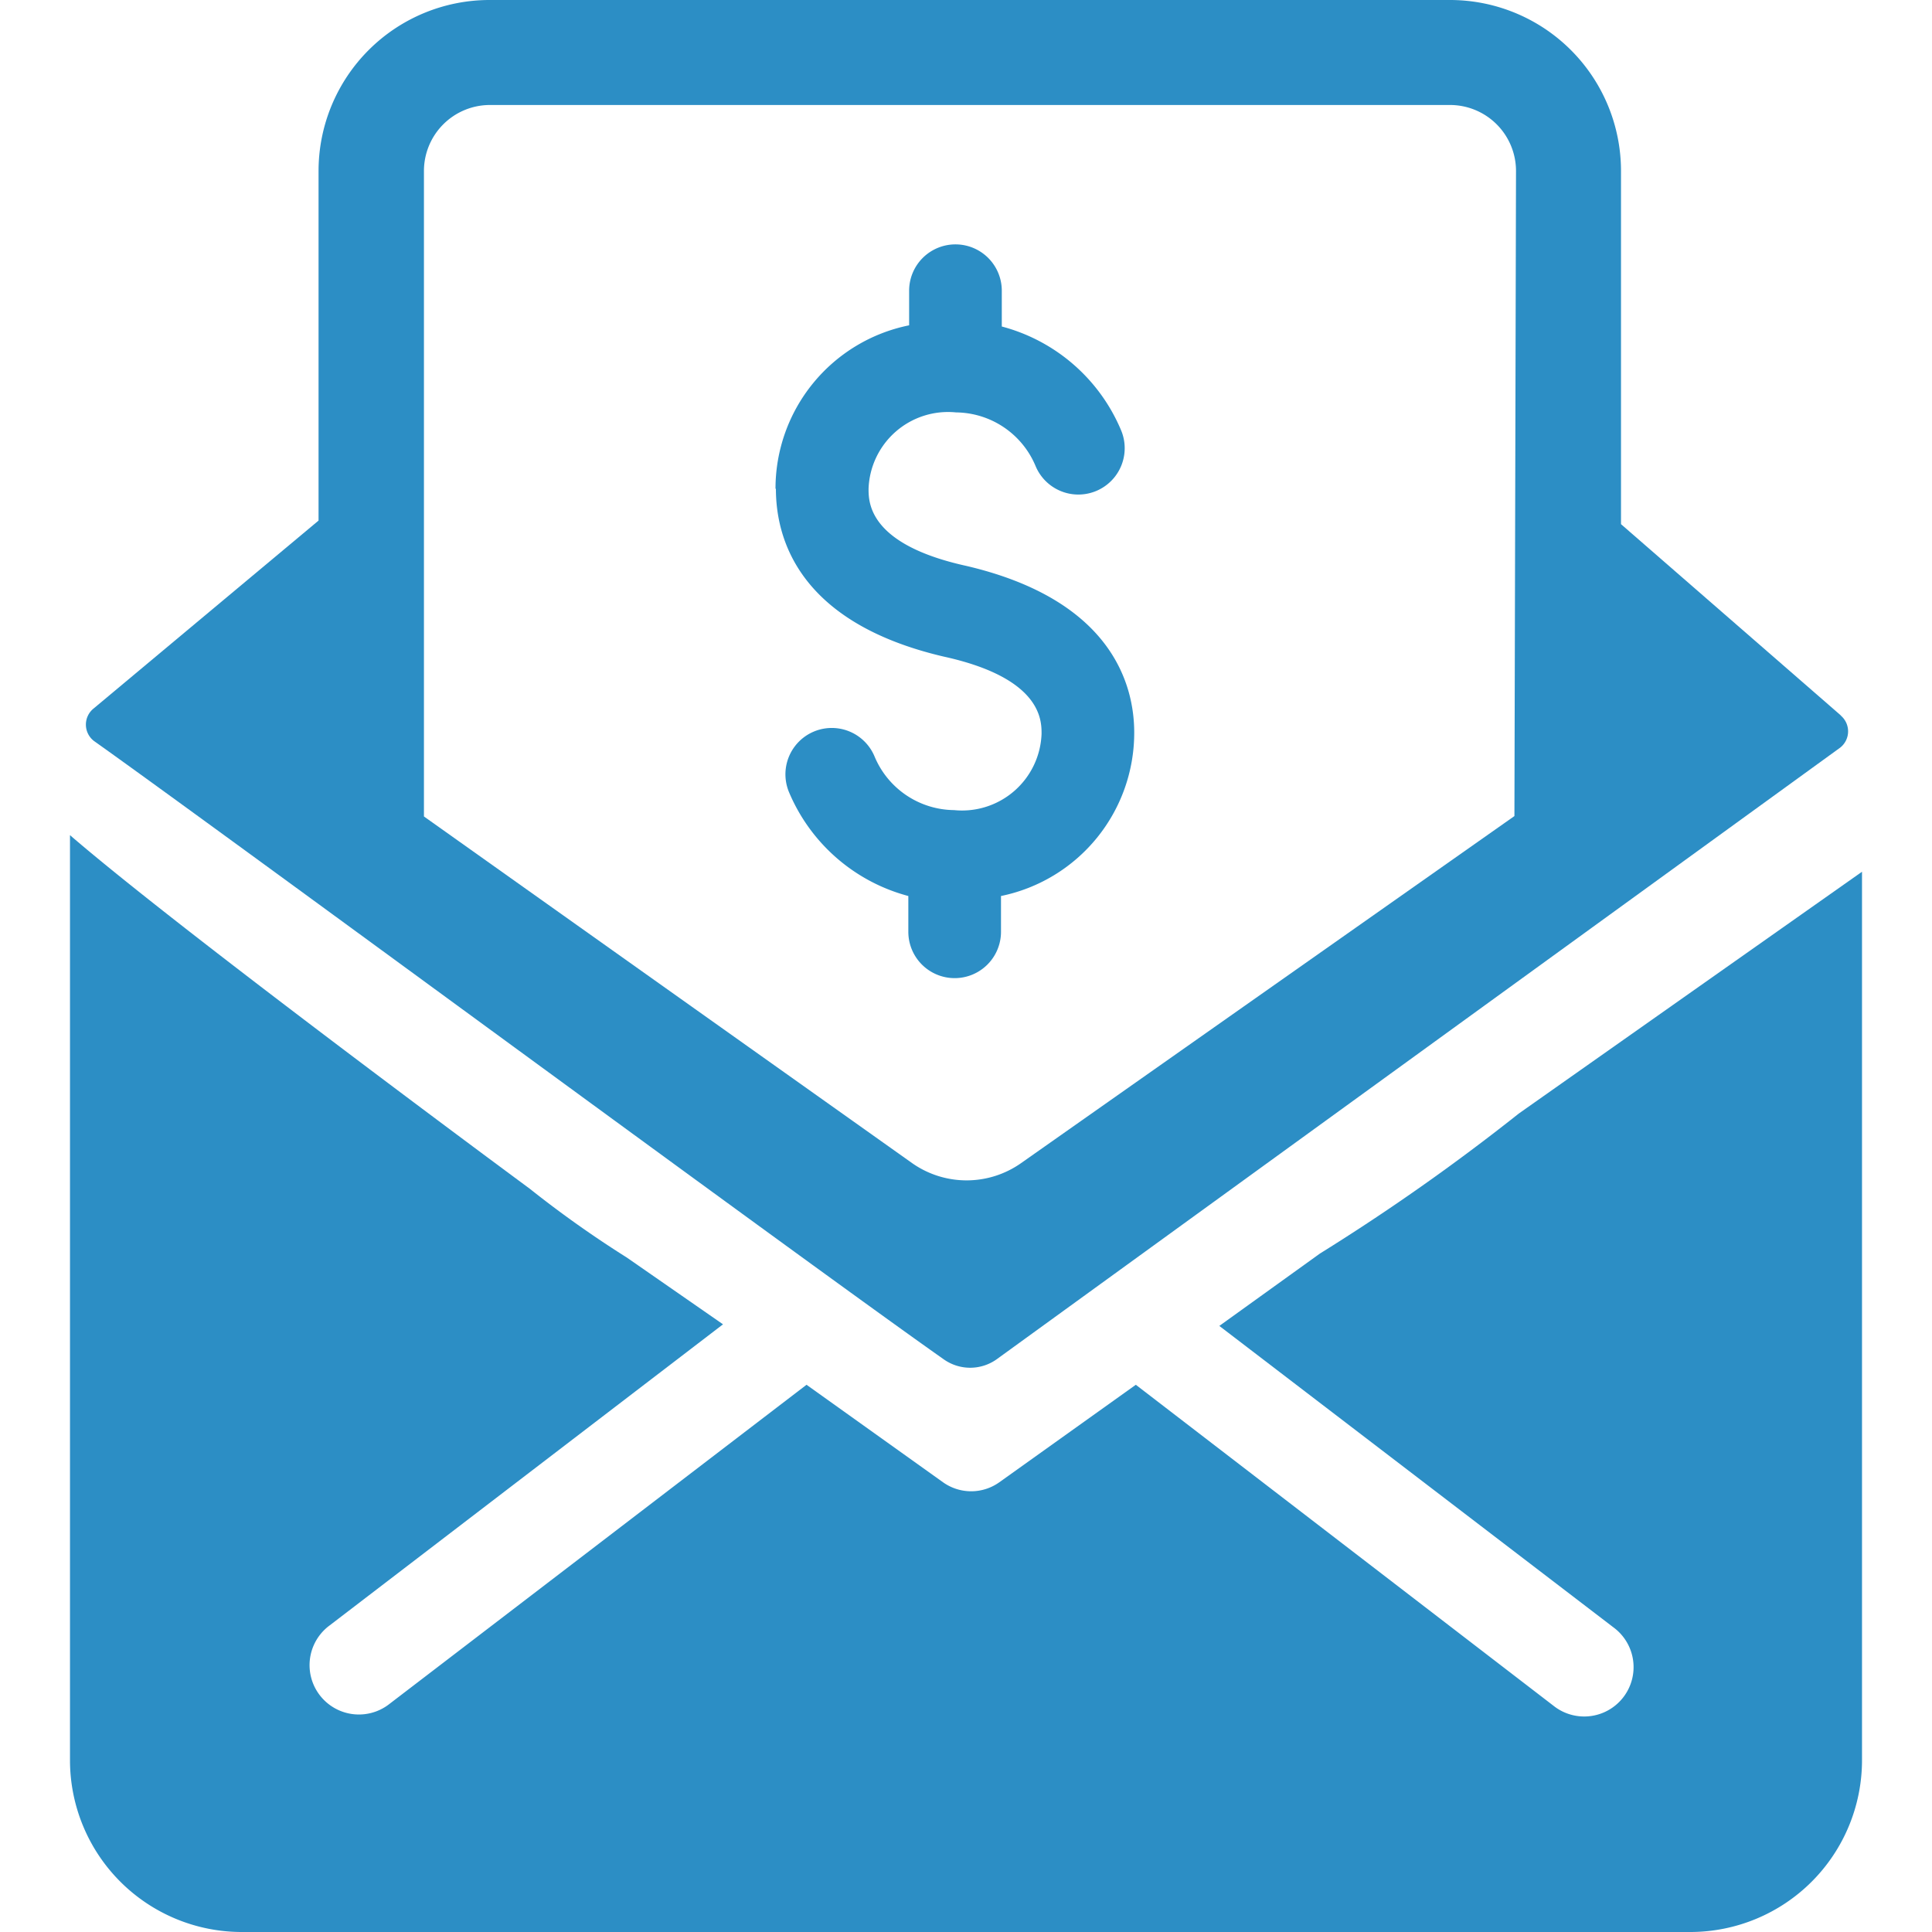 <svg height="50" width="50" xmlns="http://www.w3.org/2000/svg" viewBox="0 0 45.06 48.58"><defs><style>.cls-1{fill:#2c8ec5;}</style></defs><title>earning</title><g id="Layer_2" data-name="Layer 2"><g id="Mobile"><polygon class="cls-1" points="34.93 25.93 34.95 25.87 34.93 25.93 34.92 25.93 34.93 25.93"/><path class="cls-1" d="M36.43,28a53.32,53.32,0,0,1-5,3.52L28.9,33.34l9.91,7.58a1.22,1.22,0,0,1-1.47,2L26.8,34.82l-3.43,2.45a1.22,1.22,0,0,1-1.42,0l-3.43-2.45L8,42.87a1.22,1.22,0,0,1-1.47-2l9.89-7.57L14,31.62a27.2,27.2,0,0,1-2.44-1.73S2.86,23.47,0,21c0,0,0,.06,0,.1V44.26a4.32,4.32,0,0,0,4.32,4.32H40.74a4.32,4.32,0,0,0,4.32-4.32V21.92Z"/><path class="cls-1" d="M17.74,12.29A4.19,4.19,0,0,1,21.1,8.18V7.31a1.16,1.16,0,0,1,2.33,0v.9a4.5,4.5,0,0,1,3,2.61,1.16,1.16,0,1,1-2.15.9,2.19,2.19,0,0,0-2-1.35,2,2,0,0,0-2.2,1.92c0,.34,0,1.4,2.46,1.94h0c3.67.86,4.22,3,4.22,4.19a4.19,4.19,0,0,1-3.35,4.11v.9a1.16,1.16,0,0,1-2.33,0v-.9a4.51,4.51,0,0,1-3-2.61,1.16,1.16,0,1,1,2.15-.9,2.19,2.19,0,0,0,2,1.35,2,2,0,0,0,2.2-1.92c0-.34,0-1.4-2.46-1.94h0c-3.68-.86-4.22-3-4.22-4.22"/><path class="cls-1" d="M44.54,18,39,13.18V4.3A4.3,4.3,0,0,0,34.7,0H10.55a4.3,4.3,0,0,0-4.3,4.3v8.79L.6,17.81a.52.52,0,0,0,0,.82c3.1,2.2,18,13.18,21.37,15.55a1.15,1.15,0,0,0,1.33,0L44.51,18.8a.52.52,0,0,0,0-.82m-8.19,2.54L23.91,29.25a2.38,2.38,0,0,1-2.73,0L8.9,20.53V4.3a1.66,1.66,0,0,1,1.66-1.66H34.7A1.66,1.66,0,0,1,36.36,4.3Z"/></g></g></svg>